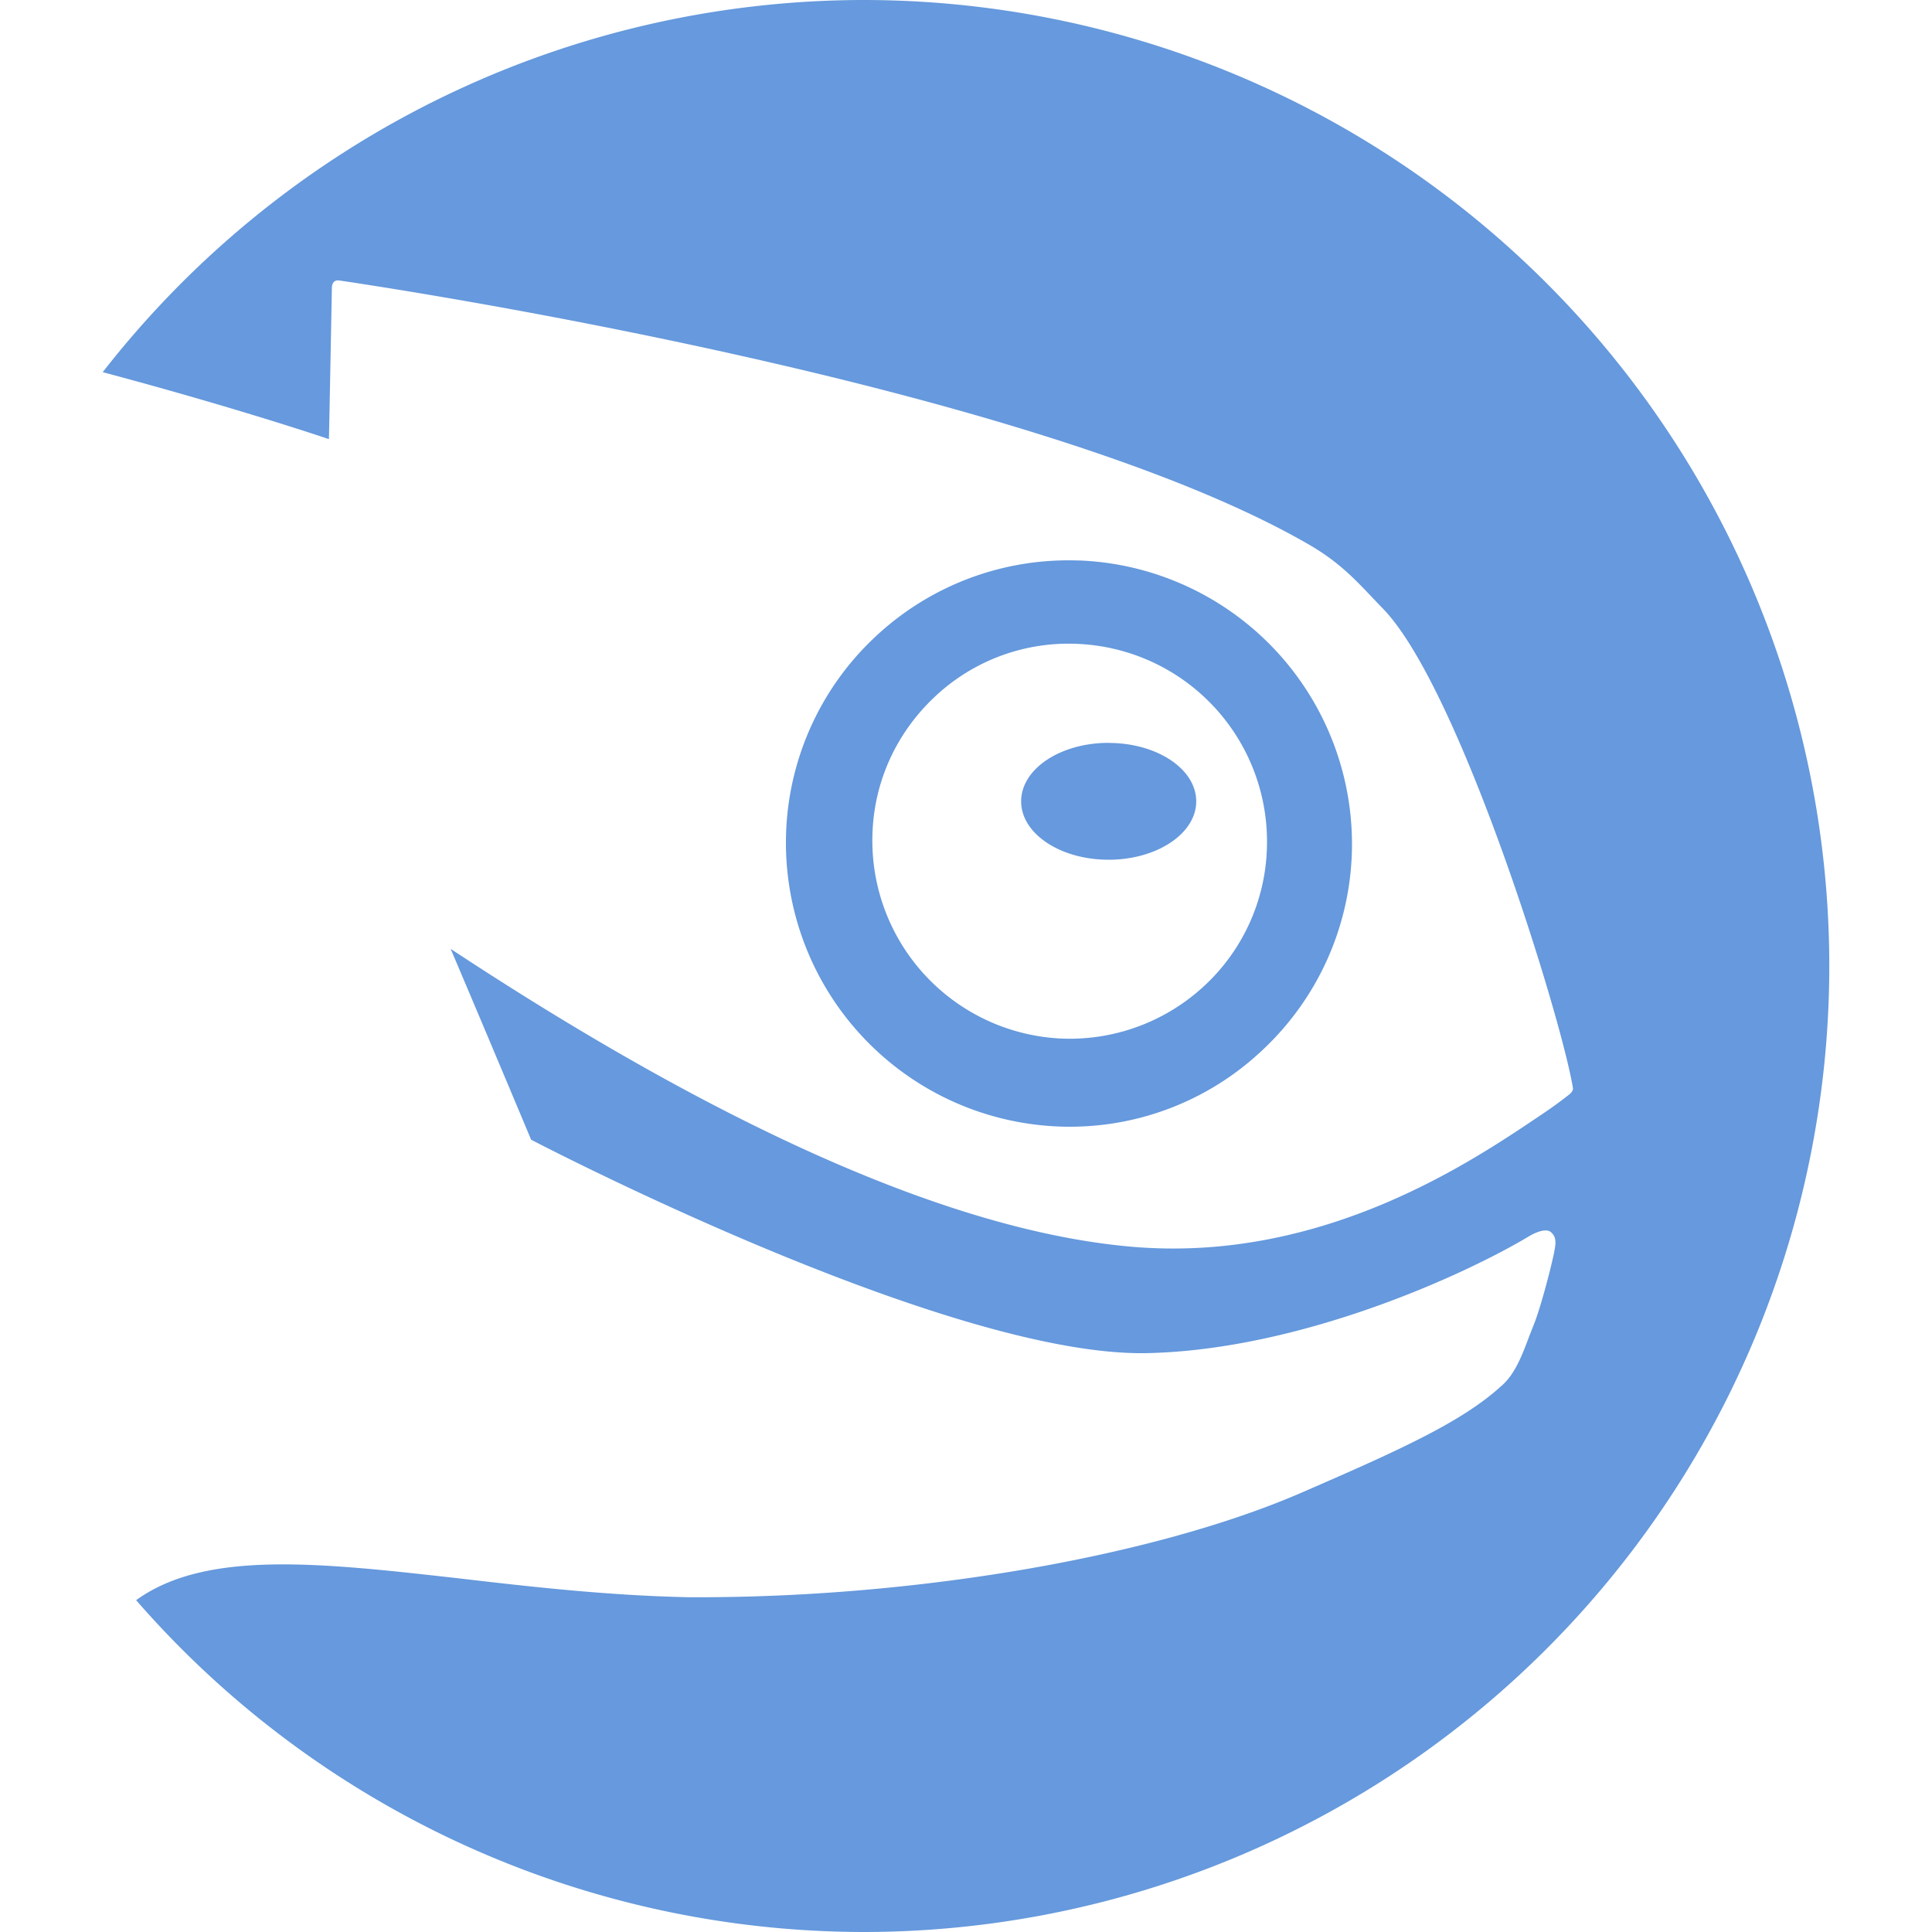 <svg role="img" width="32px" height="32px" viewBox="0 0 24 24" xmlns="http://www.w3.org/2000/svg"><title>openSUSE</title><path fill="#69d84" d="M10.724 0a12 12 0 0 0-9.448 4.623c1.464.391 2.5.727 2.81.832.005-.19.037-1.893.037-1.893s.004-.04.025-.06c.026-.026.065-.018.065-.018.385.056 8.602 1.274 12.066 3.292.427.25.638.517.902.786.958.99 2.223 5.108 2.359 5.957.005.033-.036.07-.054.083a5.177 5.177 0 0 1-.313.228c-.82.55-2.708 1.872-5.13 1.656-2.176-.193-5.018-1.44-8.445-3.699.336.79.668 1.58 1 2.371.497.258 5.287 2.7 7.651 2.651 1.904-.04 3.941-.968 4.756-1.458 0 0 .179-.108.257-.048.085.066.061.167.041.27-.05.234-.164.66-.242.863l-.065.165c-.093.25-.183.482-.356.625-.48.436-1.246.784-2.446 1.305-1.855.812-4.865 1.328-7.66 1.31-1.001-.022-1.968-.133-2.817-.232-1.743-.197-3.161-.357-4.026.269A12 12 0 0 0 10.724 24a12 12 0 0 0 12-12 12 12 0 0 0-12-12zM13.4 6.963a3.503 3.503 0 0 0-2.521.942 3.498 3.498 0 0 0-1.114 2.449 3.528 3.528 0 0 0 3.39 3.64 3.48 3.48 0 0 0 2.524-.946 3.504 3.504 0 0 0 1.114-2.446 3.527 3.527 0 0 0-3.393-3.64zm-.03 1.035a2.458 2.458 0 0 1 2.368 2.539 2.43 2.43 0 0 1-.774 1.706 2.456 2.456 0 0 1-1.762.659 2.461 2.461 0 0 1-2.364-2.542c.02-.655.3-1.26.777-1.707a2.419 2.419 0 0 1 1.756-.655zm.402 1.23c-.602 0-1.087.325-1.087.727 0 .4.485.725 1.087.725.6 0 1.088-.326 1.088-.725 0-.402-.487-.726-1.088-.726Z"/></svg>